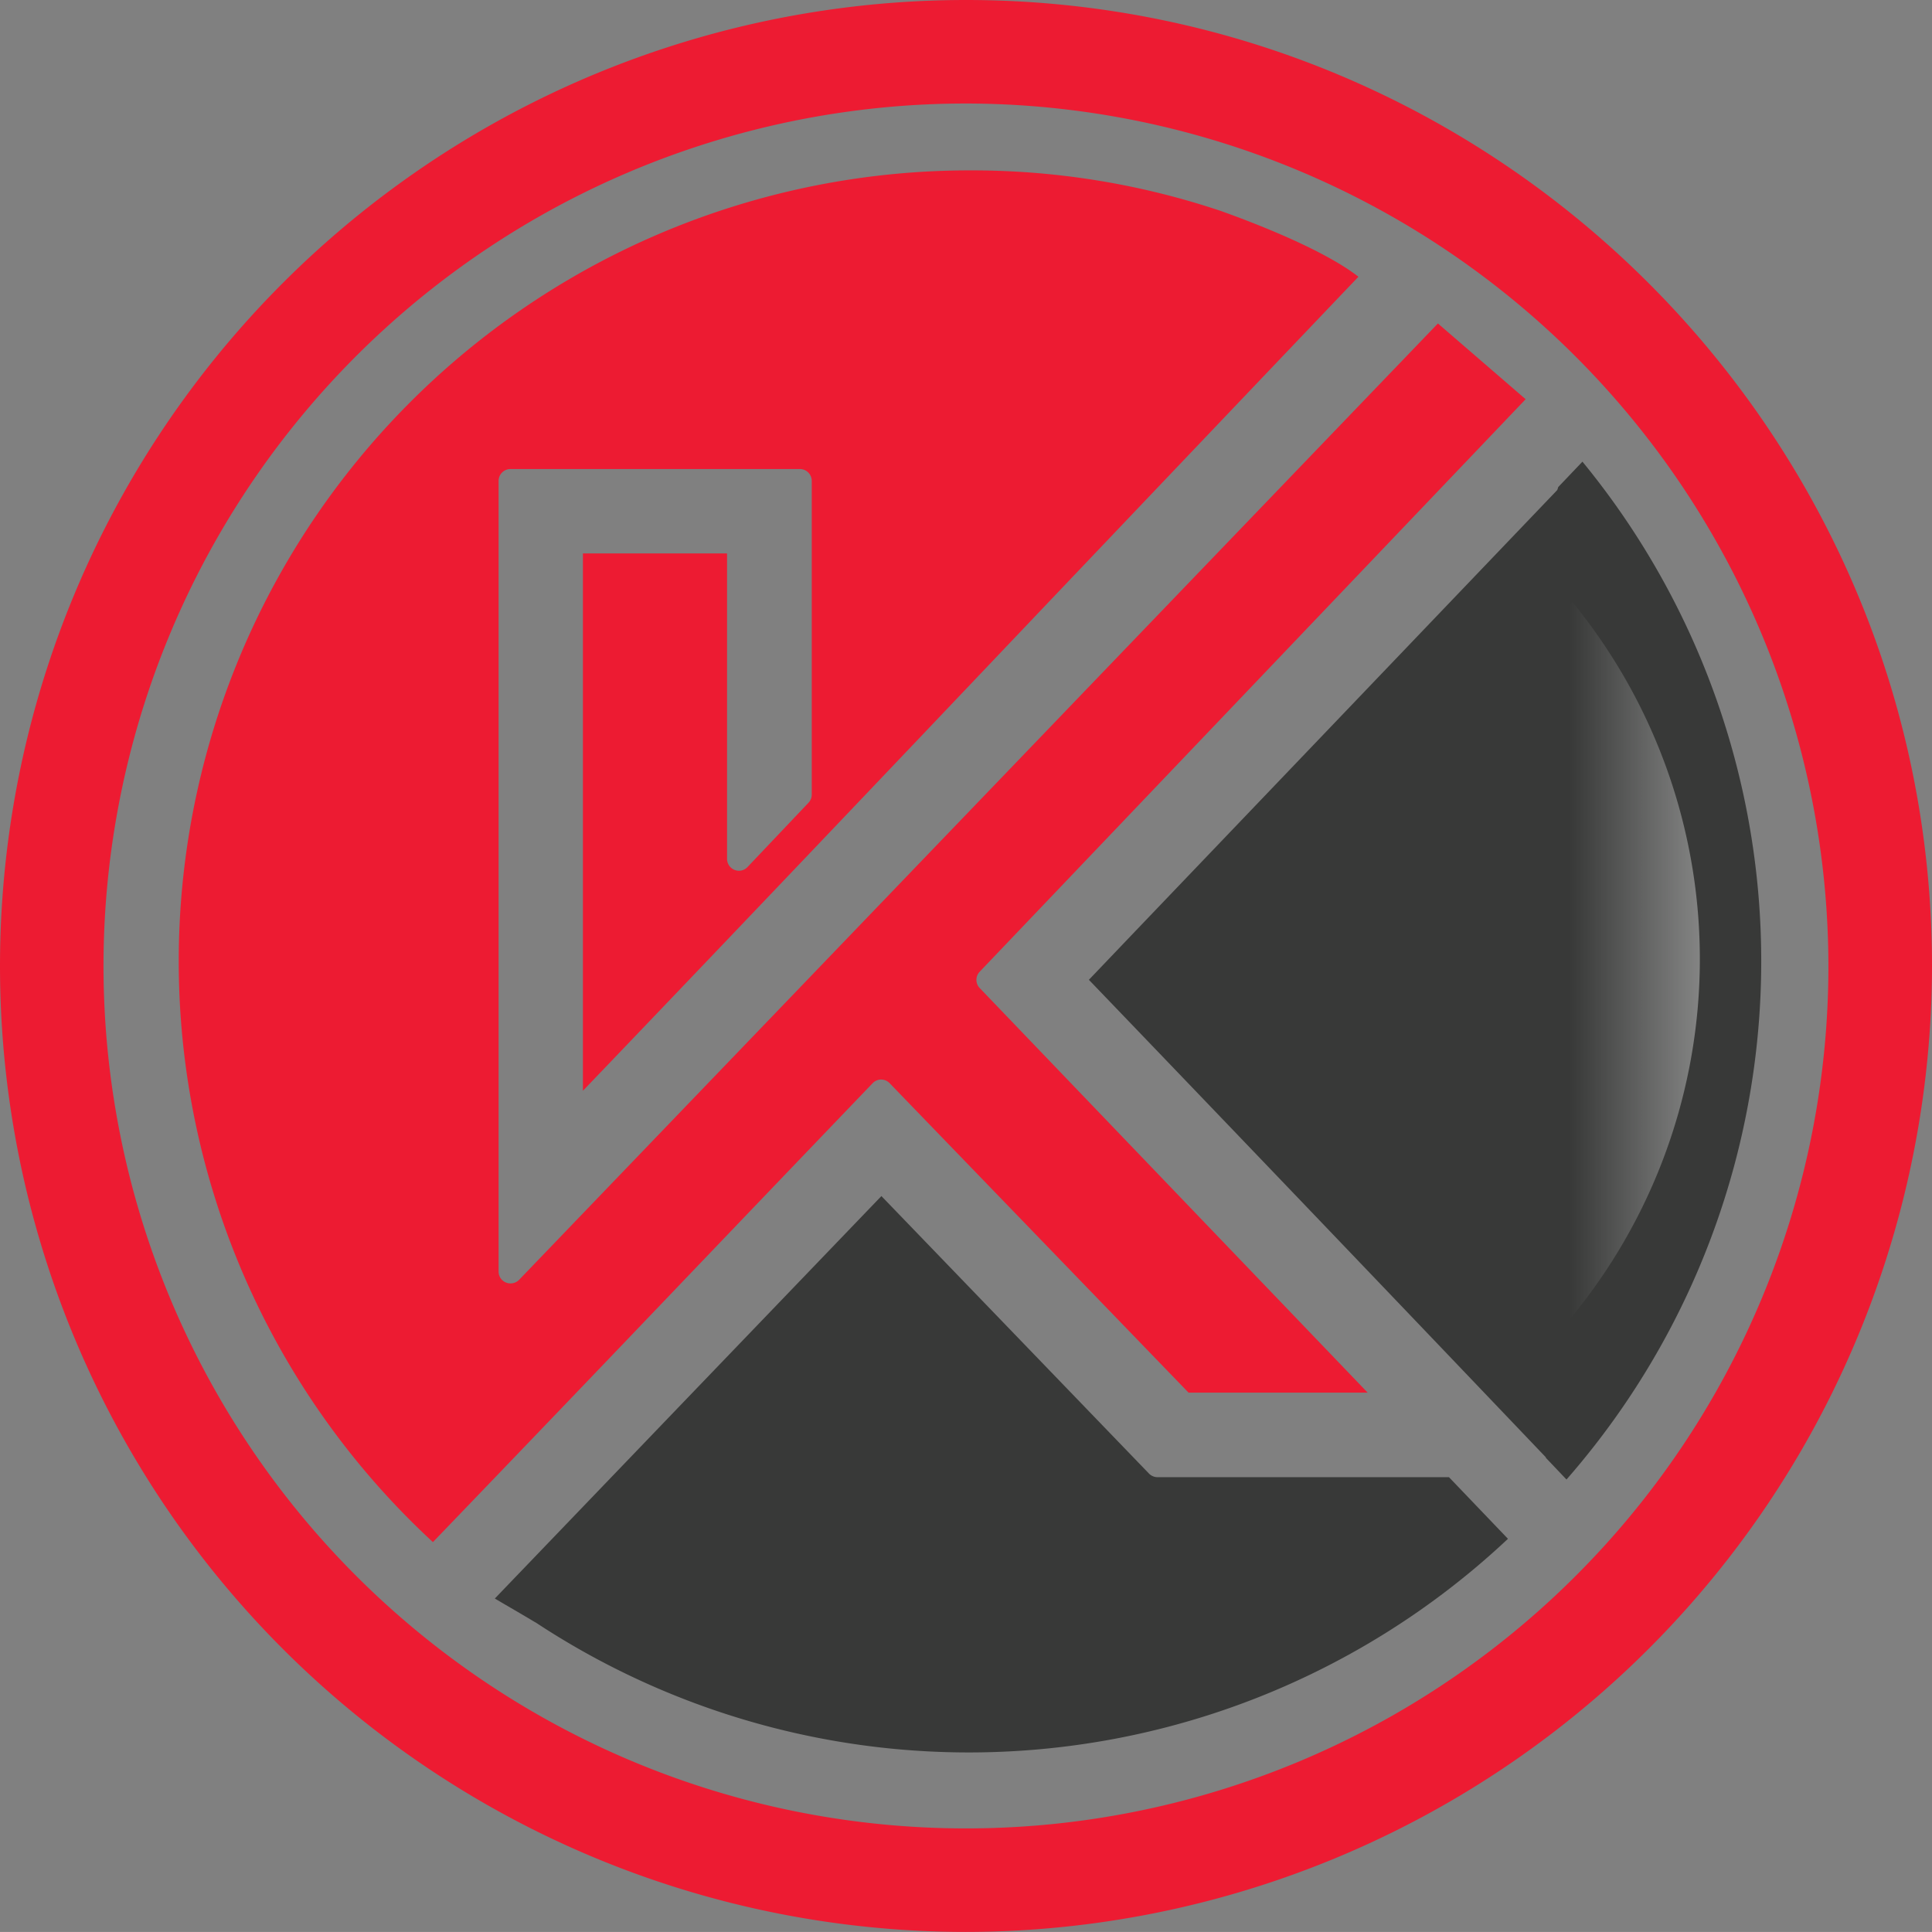 <svg xmlns="http://www.w3.org/2000/svg" xmlns:xlink="http://www.w3.org/1999/xlink" viewBox="0 0 256.83 256.82"><rect x="0" y="0" width="256.83" height="256.82" fill="#808080" stroke="none"/><defs><style>.cls-1{fill:#383938;}.cls-2{fill:#ed1b32;}.cls-3{fill:url(#linear-gradient);}</style><linearGradient id="linear-gradient" x1="254.28" y1="128.41" x2="208.23" y2="128.41" gradientUnits="userSpaceOnUse"><stop offset="0" stop-color="#fff"/><stop offset="0.99" stop-color="#fff" stop-opacity="0"/></linearGradient></defs><g id="katman_2" data-name="katman 2"><g id="Layer_1" data-name="Layer 1"><path class="cls-1" d="M210.36,61.37l-3.21,3.37c-.07.15-.07.33-.2.47l-56.07,58.62-6.13,6.42c18.25,19,36.35,37.91,54.51,56.94l6.23,6.53s0,.1.08.15l2.67,2.81a104.64,104.64,0,0,0,2.12-135.31Z"/><path class="cls-2" d="M69,170.14a1.61,1.61,0,0,1-1.13.47,1.51,1.51,0,0,1-.59-.11,1.57,1.57,0,0,1-1-1.46V63.93a1.58,1.58,0,0,1,1.58-1.58h38.47a1.58,1.58,0,0,1,1.58,1.58v41.71a1.56,1.56,0,0,1-.44,1.08l-8.09,8.53a1.56,1.56,0,0,1-1.73.39,1.58,1.58,0,0,1-1-1.47V73.57H77.49V145c17.77-18.54,40.24-42.16,62-65.06,13.84-14.54,27.92-29.34,41.09-43.15-4.68-3.67-14.28-7.32-18.27-8.74A104,104,0,0,0,129,22.65,105.13,105.13,0,0,0,57.55,205q15.39-16,30.78-32.1Q102.18,158.41,116,144a1.56,1.56,0,0,1,2.27,0L158,185.13h23.81l-51.57-53.78a1.57,1.57,0,0,1,0-2.18l72.57-76.1L191.15,43Z"/><path class="cls-1" d="M71.22,215.69a104.61,104.61,0,0,0,129.24-11.13l-7.84-8.19H153.89a1.59,1.59,0,0,1-1.14-.47L117.17,159,90.41,186.85,65.78,212.5c1.69,1,3.61,2.1,5.37,3.16C71.17,215.67,71.2,215.67,71.22,215.69Z"/><path class="cls-2" d="M128.41,256.82A128.41,128.41,0,0,1,128.41,0c70.81,0,128.42,57.61,128.42,128.41A128.55,128.55,0,0,1,128.41,256.82Zm0-243.06A114.65,114.65,0,1,0,243.06,128.41,114.79,114.79,0,0,0,128.41,13.76Z"/><path class="cls-3" d="M209,80l-2.3,2.41c0,.11,0,.26-.14.34l-40.15,42L162,129.3c13.07,13.58,26,27.14,39,40.76l4.46,4.67s0,.08.06.11l1.91,2A74.95,74.95,0,0,0,209,80Z"/></g></g></svg>